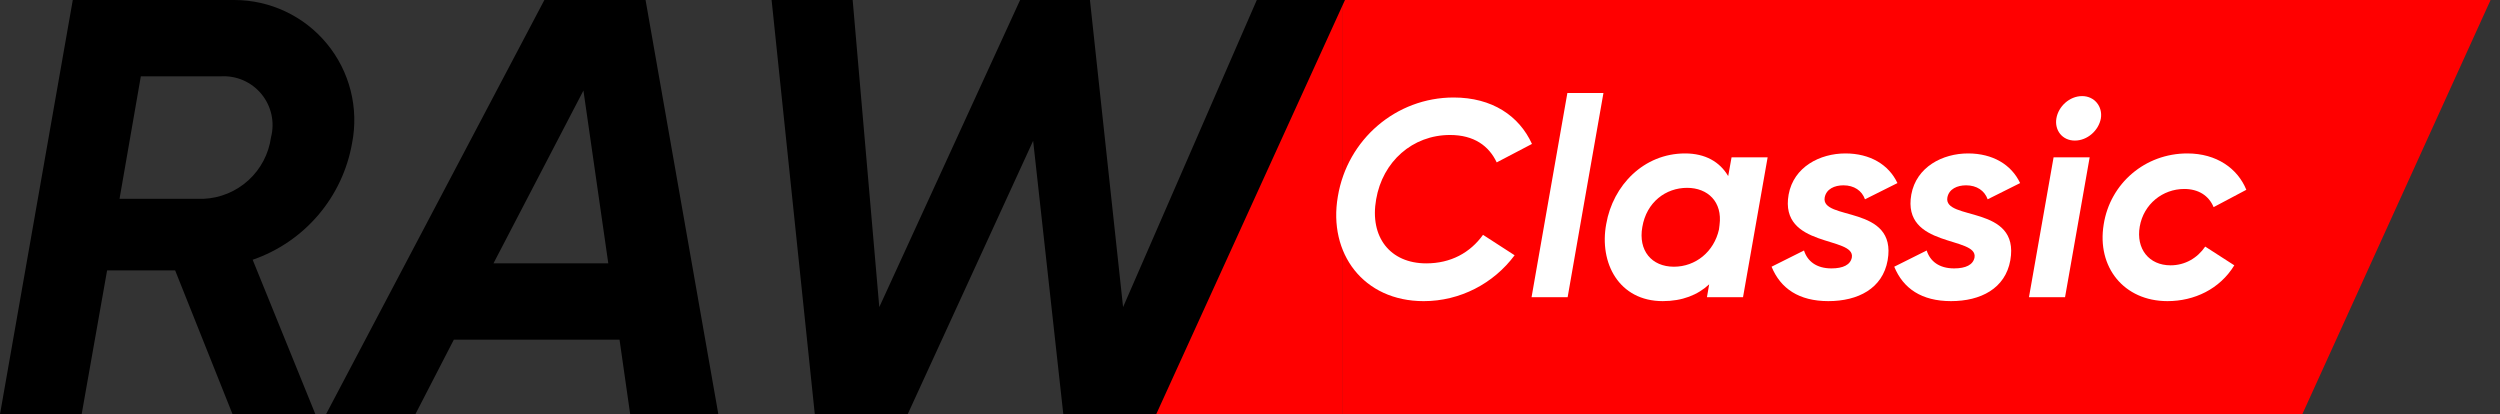 <svg width="169" height="28" viewBox="0 0 169 28" fill="none" xmlns="http://www.w3.org/2000/svg">
<rect x="0" y="0" width="169" height="28" fill="#333333" stroke="none"/>
<path d="M90.727 0H168.363L155.636 28H90.727V0Z" fill="#FF0000"/>
<path d="M90.727 0V28H78L90.727 0Z" fill="#FF0000"/>
<path d="M146.52 20.356C143.57 20.356 141.736 18.049 142.209 15.175C142.644 12.395 145.007 10.372 147.863 10.372C149.848 10.372 151.266 11.393 151.852 12.83L149.64 14.003C149.319 13.227 148.619 12.774 147.655 12.774C146.199 12.774 144.913 13.795 144.648 15.307C144.383 16.82 145.272 17.936 146.728 17.936C147.711 17.936 148.543 17.444 149.073 16.669L151.039 17.936C150.056 19.543 148.335 20.356 146.52 20.356Z" fill="white"/>
<path d="M140.259 9.503C139.408 9.503 138.879 8.803 139.011 8.009C139.144 7.196 139.9 6.496 140.751 6.496C141.583 6.496 142.15 7.196 142.018 8.009C141.867 8.822 141.11 9.503 140.259 9.503ZM137.158 20.092L138.822 10.637H141.261L139.597 20.092H137.158Z" fill="white"/>
<path d="M131.889 20.356C129.904 20.356 128.656 19.505 128.051 18.03L130.244 16.933C130.471 17.652 131.076 18.144 132.097 18.144C132.892 18.144 133.383 17.898 133.478 17.406C133.724 15.95 128.561 16.782 129.204 13.152C129.545 11.28 131.322 10.372 133.043 10.372C134.707 10.372 135.974 11.128 136.56 12.376L134.366 13.473C134.158 12.887 133.629 12.528 132.91 12.528C132.305 12.528 131.757 12.774 131.644 13.341C131.341 14.948 136.56 13.813 135.898 17.595C135.558 19.505 133.894 20.356 131.889 20.356Z" fill="white"/>
<path d="M123.596 20.356C121.611 20.356 120.363 19.505 119.758 18.03L121.951 16.933C122.178 17.652 122.783 18.144 123.804 18.144C124.599 18.144 125.09 17.898 125.185 17.406C125.431 15.95 120.268 16.782 120.911 13.152C121.252 11.28 123.029 10.372 124.75 10.372C126.414 10.372 127.681 11.128 128.267 12.376L126.073 13.473C125.865 12.887 125.336 12.528 124.617 12.528C124.012 12.528 123.464 12.774 123.351 13.341C123.048 14.948 128.267 13.813 127.605 17.595C127.265 19.505 125.601 20.356 123.596 20.356Z" fill="white"/>
<path d="M117.053 10.637H119.492L117.828 20.091H115.389L115.54 19.221C114.765 19.94 113.725 20.356 112.401 20.356C109.433 20.356 108.09 17.765 108.582 15.137C109.036 12.528 111.116 10.372 113.914 10.372C115.276 10.372 116.259 10.939 116.826 11.904L117.053 10.637ZM113.158 18.03C114.614 18.03 115.862 17.028 116.202 15.515L116.24 15.213C116.448 13.643 115.446 12.698 114.046 12.698C112.609 12.698 111.305 13.662 111.021 15.345C110.737 16.933 111.645 18.03 113.158 18.03Z" fill="white"/>
<path d="M103.533 20.092L104.573 14.154L105.954 6.288H108.393L106.994 14.249L105.972 20.092H103.533Z" fill="white"/>
<path d="M96.243 20.357C92.159 20.357 89.776 17.123 90.438 13.285C91.081 9.408 94.39 6.591 98.266 6.591C100.857 6.591 102.691 7.82 103.561 9.73L101.178 10.978C100.649 9.862 99.647 9.125 98.02 9.125C95.487 9.125 93.463 10.921 93.028 13.474C92.575 16.026 93.974 17.804 96.413 17.804C98.077 17.804 99.382 17.085 100.252 15.875L102.388 17.256C100.97 19.165 98.701 20.357 96.243 20.357Z" fill="white"/>
<path d="M23.8 9.68C24.031 8.504 23.998 7.292 23.705 6.131C23.412 4.969 22.865 3.887 22.104 2.962C21.343 2.036 20.387 1.291 19.304 0.779C18.221 0.267 17.038 0.001 15.84 0L4.92 0L0 28H5.52L7.24 18.28H11.84L15.72 28H21.32L17.08 17.56C18.802 16.966 20.333 15.922 21.515 14.536C22.696 13.151 23.485 11.474 23.8 9.68ZM18.32 9.28C18.167 10.398 17.627 11.426 16.794 12.186C15.96 12.946 14.887 13.39 13.76 13.44H8.08L9.52 5.16H14.92C15.44 5.128 15.96 5.219 16.439 5.426C16.917 5.634 17.339 5.951 17.67 6.353C18.002 6.755 18.234 7.23 18.347 7.739C18.46 8.247 18.451 8.776 18.32 9.28ZM42.6 28H48.56L43.64 0H36.8L22.04 28H28.08L30.68 22.96H41.88L42.6 28ZM33.36 17.8L39.44 6.12L41.12 17.8H33.36ZM55.08 28H61.36L69.84 9.52L71.88 28H78.16L90.92 0H84.96L75.92 20.76L73.68 0H68.96L59.44 20.76L57.64 0H52.16L55.08 28Z" fill="#000"/>
</svg>
